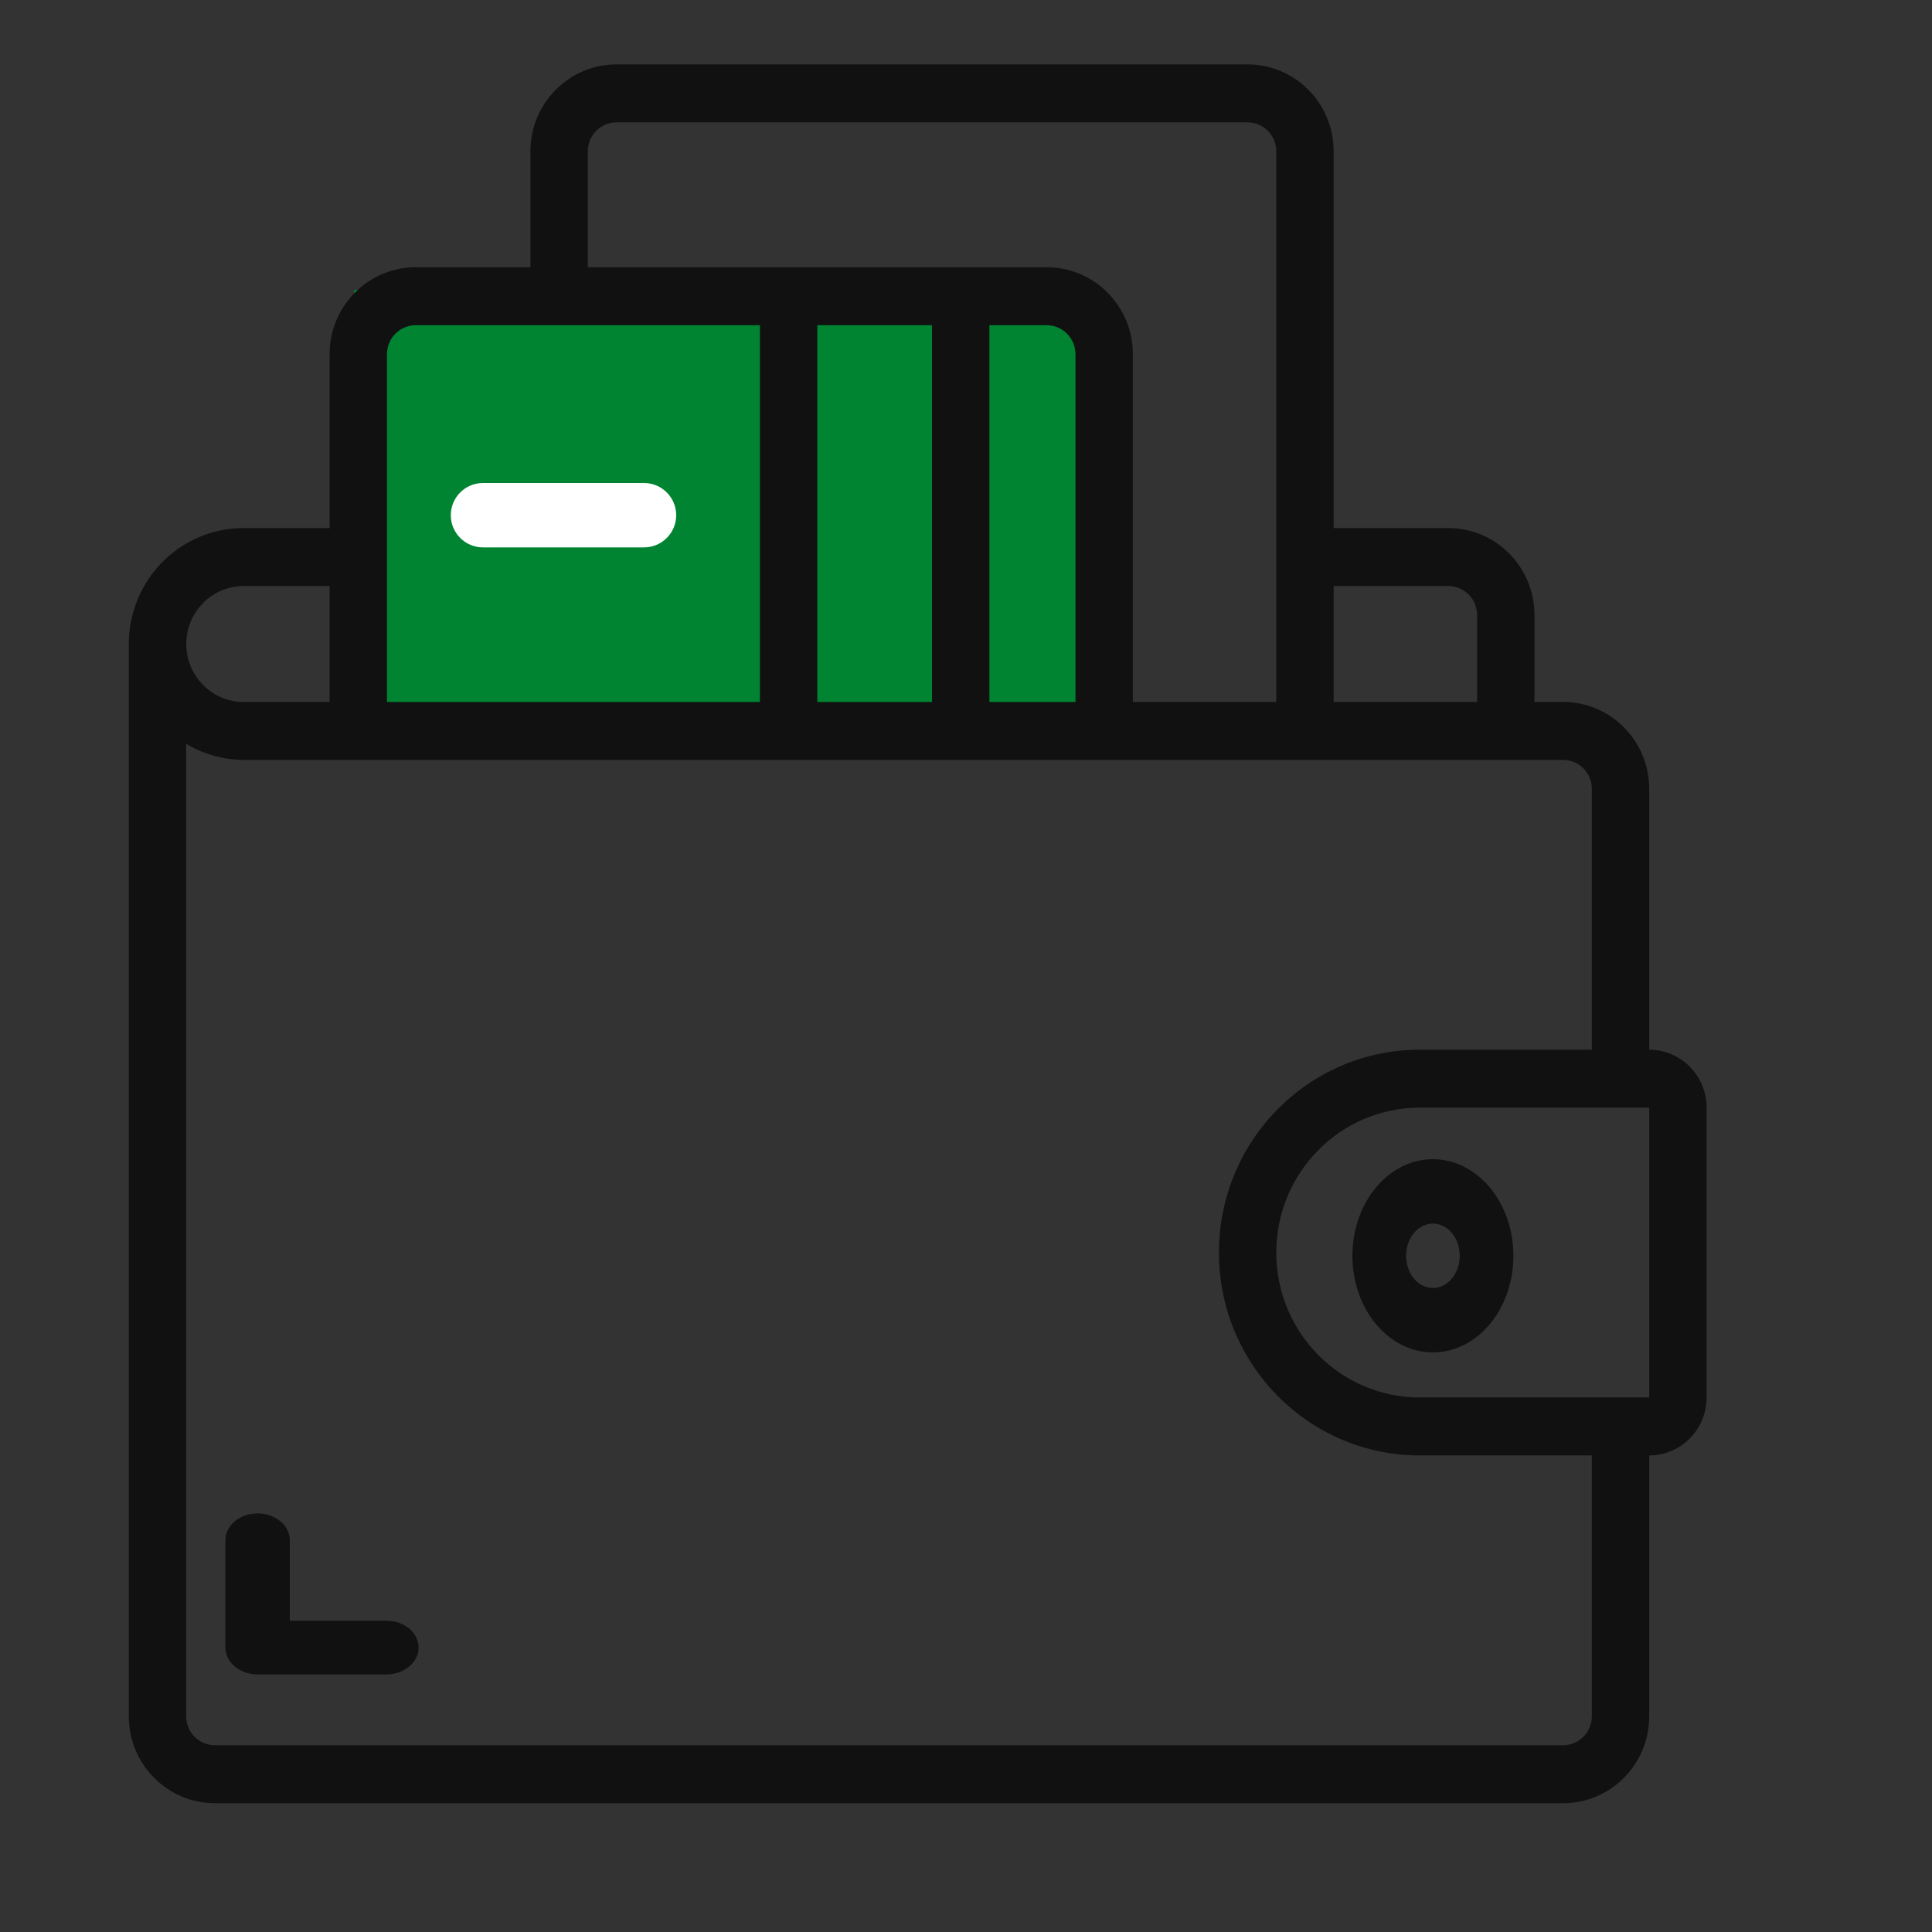 <svg width="60" height="60" viewBox="0 0 60 60" fill="none" xmlns="http://www.w3.org/2000/svg">
<rect x="0" y="0" width="60" height="60" fill="#333333" stroke="none"/>
<rect x="11" y="9" width="23" height="14" fill="#008431"/>
<path d="M14 16C14 15.448 14.448 15 15 15H20C20.552 15 21 15.448 21 16C21 16.552 20.552 17 20 17H15C14.448 17 14 16.552 14 16Z" fill="white"/>
<path d="M51.218 32.6V24.5C51.218 23.009 50.022 21.8 48.545 21.8H47.654V19.1C47.654 17.609 46.458 16.4 44.982 16.4H41.418V4.7C41.418 3.209 40.221 2 38.745 2H19.145C17.669 2 16.473 3.209 16.473 4.7V8.3H12.909C11.433 8.3 10.236 9.509 10.236 11V16.4H7.564C5.595 16.4 4 18.012 4 20V53.3C4 54.791 5.197 56 6.673 56H48.545C50.022 56 51.218 54.791 51.218 53.3V45.2C52.202 45.2 53 44.394 53 43.4V34.4C53 33.406 52.202 32.6 51.218 32.6ZM44.982 18.2C45.218 18.2 45.445 18.295 45.612 18.464C45.779 18.632 45.873 18.861 45.873 19.1V21.8H41.418V18.2H44.982ZM18.255 4.7C18.255 4.461 18.348 4.232 18.515 4.064C18.683 3.895 18.909 3.8 19.145 3.8H38.745C38.982 3.8 39.208 3.895 39.375 4.064C39.542 4.232 39.636 4.461 39.636 4.7V21.8H35.182V11C35.182 9.509 33.985 8.3 32.509 8.3H18.255V4.7ZM30.727 21.8V10.1H32.509C32.745 10.1 32.972 10.195 33.139 10.364C33.306 10.532 33.4 10.761 33.4 11V21.8H30.727ZM25.382 10.1H28.945V21.8H25.382V10.1ZM12.018 11C12.018 10.761 12.112 10.532 12.279 10.364C12.446 10.195 12.673 10.1 12.909 10.1H23.6V21.8H12.018V11ZM6.305 18.728C6.47 18.561 6.666 18.427 6.882 18.337C7.098 18.246 7.33 18.2 7.564 18.2H10.236V21.8H7.564C7.211 21.8 6.867 21.694 6.575 21.496C6.282 21.298 6.054 21.017 5.919 20.689C5.785 20.36 5.749 19.998 5.818 19.649C5.887 19.3 6.056 18.98 6.305 18.728ZM49.436 53.3C49.436 53.539 49.342 53.768 49.175 53.936C49.008 54.105 48.782 54.2 48.545 54.2H6.673C6.436 54.2 6.21 54.105 6.043 53.936C5.876 53.768 5.782 53.539 5.782 53.3V23.1C6.321 23.424 6.936 23.596 7.564 23.6H48.545C48.782 23.6 49.008 23.695 49.175 23.864C49.342 24.032 49.436 24.261 49.436 24.5V32.6H44.091C40.647 32.6 37.855 35.42 37.855 38.9C37.855 42.379 40.647 45.2 44.091 45.2H49.436V53.3ZM44.091 43.4C41.631 43.4 39.636 41.385 39.636 38.9C39.636 36.415 41.631 34.4 44.091 34.4H51.218V43.4L44.091 43.4Z" fill="#111111"/>
<path d="M44.5 36C43.119 36 42 37.343 42 39C42 40.657 43.119 42 44.5 42C45.881 42 47 40.657 47 39C47 37.343 45.881 36 44.5 36ZM44.5 40C44.279 40 44.067 39.895 43.911 39.707C43.755 39.52 43.667 39.265 43.667 39C43.667 38.735 43.755 38.48 43.911 38.293C44.067 38.105 44.279 38 44.5 38C44.721 38 44.933 38.105 45.089 38.293C45.245 38.48 45.333 38.735 45.333 39C45.333 39.265 45.245 39.52 45.089 39.707C44.933 39.895 44.721 40 44.5 40Z" fill="#111111"/>
<path fill-rule="evenodd" clip-rule="evenodd" d="M12 50.333H9V47.833C9 47.612 8.895 47.4 8.707 47.244C8.52 47.088 8.265 47 8 47C7.735 47 7.48 47.088 7.293 47.244C7.105 47.4 7 47.612 7 47.833V51.167C7 51.276 7.026 51.385 7.076 51.486C7.126 51.587 7.2 51.678 7.293 51.756C7.386 51.833 7.496 51.895 7.617 51.937C7.739 51.978 7.869 52 8 52H12C12.265 52 12.52 51.912 12.707 51.756C12.895 51.6 13 51.388 13 51.167C13 50.946 12.895 50.734 12.707 50.577C12.52 50.421 12.265 50.333 12 50.333Z" fill="#111111"/>
</svg>
